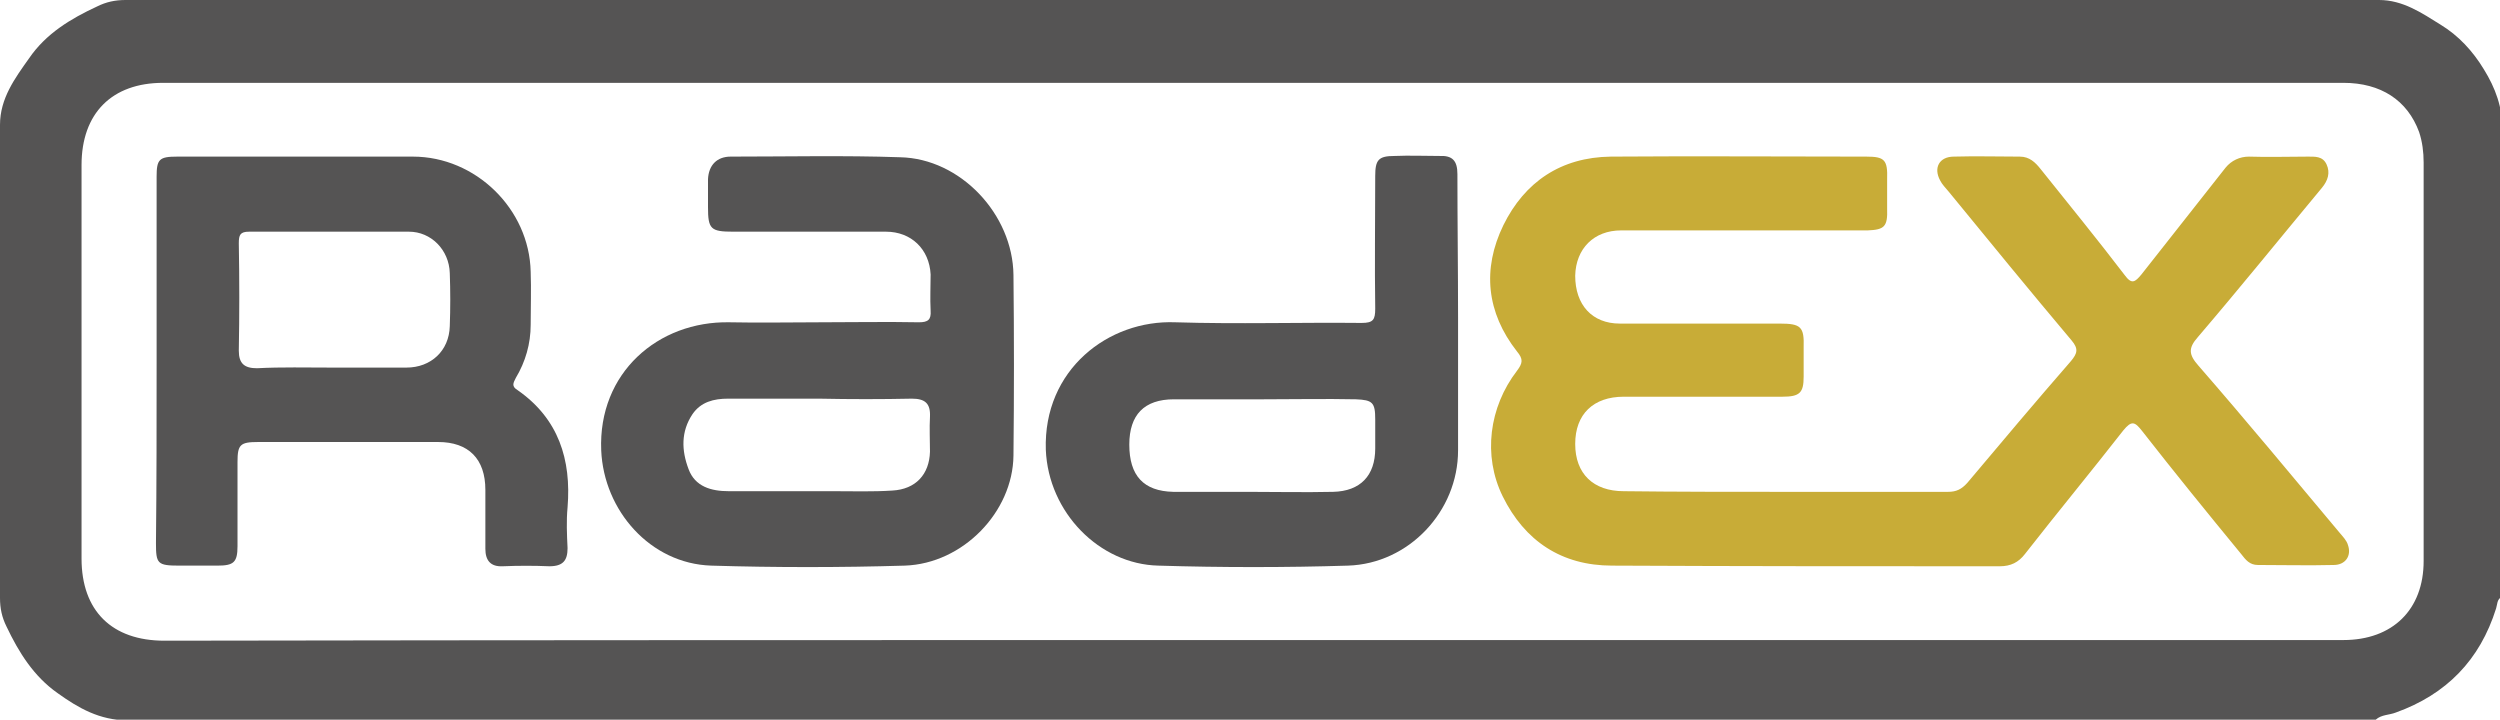 <?xml version="1.0" encoding="utf-8"?>
<!-- Generator: Adobe Illustrator 28.0.0, SVG Export Plug-In . SVG Version: 6.00 Build 0)  -->
<svg version="1.1" id="Layer_1" xmlns="http://www.w3.org/2000/svg" xmlns:xlink="http://www.w3.org/1999/xlink" x="0px" y="0px"
	 viewBox="0 0 386.3 111.2" style="enable-background:new 0 0 386.3 111.2;" xml:space="preserve">
<style type="text/css">
	.st0{fill:#555454;}
	.st1{fill:#C8AC37;}
</style>
<g>
	<path class="st0" d="M367.1,111.2c-115.8,0-231.6,0-347.4,0.1c-4.3,0-7.6-1.9-10.8-4.2c-3.7-2.6-6-6.3-7.9-10.3
		c-0.7-1.4-1-2.8-1-4.4C0,68,0,43.7,0,19.3C0,15.2,2.3,12.1,4.5,9C7.1,5.2,10.9,2.9,15,1c1.4-0.7,2.8-1,4.4-1
		c116.1,0,232.2,0,348.2,0c3.7,0,6.6,2,9.5,3.8c2.8,1.7,5,4.1,6.7,6.9c1.8,2.9,2.9,5.9,2.9,9.5c-0.2,24-0.1,48-0.1,72
		c-0.8,0.4-0.7,1.2-0.9,1.8c-2.5,8-7.7,13.3-15.5,16.1C369.2,110.5,368,110.4,367.1,111.2z M193.3,98.9c56.3,0,112.5,0,168.8,0
		c7.6,0,12.4-4.7,12.4-12.2c0-20.5,0-41.1,0-61.6c0-1.6-0.2-3.2-0.7-4.7c-1.8-4.9-5.9-7.6-11.7-7.6c-112.3,0-224.6,0-336.9,0
		c-7.9,0-12.6,4.7-12.6,12.7c0,20.3,0,40.5,0,60.8c0,8.1,4.7,12.7,12.8,12.7C81.4,98.9,137.4,98.9,193.3,98.9z"/>
	<path class="st1" d="M275.6,76c8.5,0,16.9,0,25.4,0c1.3,0,2.1-0.4,3-1.4c5.3-6.3,10.6-12.6,16-18.8c1-1.2,1.2-1.9,0.1-3.2
		c-6.4-7.6-12.7-15.3-19-23c-0.5-0.6-1-1.1-1.3-1.7c-1.1-2-0.1-3.7,2.1-3.7c3.4-0.1,6.8,0,10.2,0c1.5,0,2.4,0.9,3.2,1.9
		c4.4,5.5,8.8,10.9,13,16.4c1.1,1.5,1.6,1.1,2.6-0.1c4.3-5.5,8.7-11,13-16.5c0.9-1.1,2.2-1.7,3.6-1.7c3,0.1,6,0,9,0
		c1.2,0,2.4-0.1,3,1.2c0.6,1.3,0.2,2.5-0.7,3.6c-6.4,7.7-12.7,15.5-19.2,23.1c-1.5,1.7-1.4,2.7,0.1,4.4c7.4,8.5,14.6,17.2,21.8,25.8
		c0.5,0.6,1.1,1.2,1.3,1.9c0.6,1.7-0.4,3.1-2.2,3.1c-3.9,0.1-7.8,0-11.7,0c-1.3,0-1.9-0.8-2.6-1.7C341.2,79.4,336,73,331,66.6
		c-1.1-1.4-1.6-1.7-2.9-0.1c-5,6.4-10.2,12.7-15.2,19.1c-1,1.3-2.2,1.9-3.9,1.9c-20,0-39.9,0-59.9-0.1c-7.8,0-13.5-3.8-16.9-10.7
		c-3.1-6.3-2.1-13.8,2.2-19.4c0.9-1.2,1-1.8,0-3c-4.7-6-5.4-12.7-2.1-19.5c3.3-6.7,8.9-10.5,16.6-10.6c13.2-0.1,26.3,0,39.5,0
		c2.8,0,3.3,0.5,3.2,3.5c0,1.5,0,3,0,4.5c0.1,2.8-0.4,3.3-3,3.4c-9.6,0-19.2,0-28.8,0c-3.1,0-6.2,0-9.3,0c-4.2,0-7,2.8-7.1,7
		c0,4.5,2.6,7.4,6.9,7.4c8.2,0,16.5,0,24.7,0c3.3,0,3.8,0.5,3.7,3.7c0,1.5,0,3,0,4.5c0,2.5-0.6,3.1-3.3,3.1c-7.2,0-14.5,0-21.7,0
		c-0.9,0-1.9,0-2.8,0c-4.7,0-7.5,2.7-7.5,7.3c0,4.6,2.8,7.3,7.5,7.3C259.2,76,267.4,76,275.6,76z"/>
	<path class="st0" d="M126.8,49.8c5.1,0,10.1-0.1,15.2,0c1.4,0,1.9-0.4,1.8-1.8c-0.1-1.9,0-3.8,0-5.6c-0.2-3.9-3-6.6-6.9-6.6
		c-7.9,0-15.8,0-23.6,0c-3.5,0-3.9-0.4-3.9-3.8c0-1.4,0-2.9,0-4.3c0.1-2.2,1.4-3.5,3.5-3.5c8.7,0,17.5-0.2,26.2,0.1
		c9.3,0.2,17.4,8.8,17.5,18.2c0.1,9.3,0.1,18.6,0,27.9c-0.1,8.7-7.8,16.7-16.8,17c-10,0.3-20,0.3-29.9,0c-9.4-0.3-16.6-8.5-17-17.8
		c-0.5-12,8.8-20,19.8-19.8C117.4,49.9,122.1,49.8,126.8,49.8z M126.6,61.6c-4.7,0-9.4,0-14.1,0c-2.2,0-4.2,0.5-5.5,2.4
		c-1.8,2.7-1.7,5.6-0.6,8.5c1,2.7,3.5,3.4,6.2,3.4c5.4,0,10.8,0,16.2,0c3,0,6.1,0.1,9.1-0.1c3.6-0.2,5.7-2.5,5.8-6
		c0-1.8-0.1-3.6,0-5.4c0.1-2.1-0.8-2.8-2.8-2.8C136.2,61.7,131.4,61.7,126.6,61.6z"/>
	<path class="st0" d="M24.2,55.8c0-9.5,0-19,0-28.5c0-2.7,0.4-3.1,3.2-3.1c12.1,0,24.3,0,36.4,0c9.7,0,18,8.1,18.2,17.8
		c0.1,2.7,0,5.5,0,8.2c0,2.9-0.8,5.7-2.3,8.2c-0.4,0.8-0.7,1.3,0.3,1.9c6.3,4.4,8.3,10.7,7.7,18.1c-0.2,2.1-0.1,4.2,0,6.3
		c0,1.9-0.7,2.8-2.8,2.8c-2.4-0.1-4.8-0.1-7.2,0c-1.9,0.1-2.7-0.9-2.7-2.7c0-3,0-6.1,0-9.1c0-4.8-2.6-7.4-7.3-7.4
		c-9.3,0-18.5,0-27.8,0c-2.8,0-3.2,0.4-3.2,3.1c0,4.3,0,8.6,0,13c0,2.5-0.6,3-3.1,3c-2,0-3.9,0-5.9,0c-3.4,0-3.6-0.3-3.6-3.5
		C24.2,74.6,24.2,65.2,24.2,55.8z M51.3,56.8c3.8,0,7.7,0,11.5,0c3.8,0,6.6-2.6,6.7-6.4c0.1-2.7,0.1-5.5,0-8.2
		c-0.1-3.6-2.9-6.4-6.3-6.4c-8.2,0-16.5,0-24.7,0c-1.4,0-1.6,0.5-1.6,1.8c0.1,5.5,0.1,11.1,0,16.6c0,2,0.9,2.7,2.8,2.7
		C43.5,56.7,47.4,56.8,51.3,56.8z"/>
	<path class="st0" d="M225.3,49.1c0,6.8,0,13.7,0,20.5c0,9.4-7.6,17.5-17,17.8c-9.7,0.3-19.5,0.3-29.3,0c-9.1-0.2-17-8.2-17.4-17.9
		c-0.4-12.4,9.7-20.1,20-19.7c9.6,0.3,19.2,0,28.8,0.1c1.8,0,2.1-0.5,2.1-2.2c-0.1-6.8,0-13.7,0-20.5c0-2.5,0.5-3.1,3-3.1
		c2.3-0.1,4.6,0,6.9,0c2-0.1,2.8,0.7,2.8,2.8C225.2,34.2,225.3,41.6,225.3,49.1z M195.3,61.7C195.3,61.7,195.3,61.7,195.3,61.7
		c-4.6,0-9.2,0-13.9,0c-4.6,0-6.9,2.4-6.9,7c0,4.8,2.2,7.2,6.8,7.3c3.8,0,7.7,0,11.5,0c4.4,0,8.8,0.1,13.2,0
		c4.2-0.1,6.5-2.5,6.5-6.7c0-1.5,0-3,0-4.5c0-2.6-0.4-3-3-3.1C204.8,61.6,200.1,61.7,195.3,61.7z"/>
</g>
</svg>
